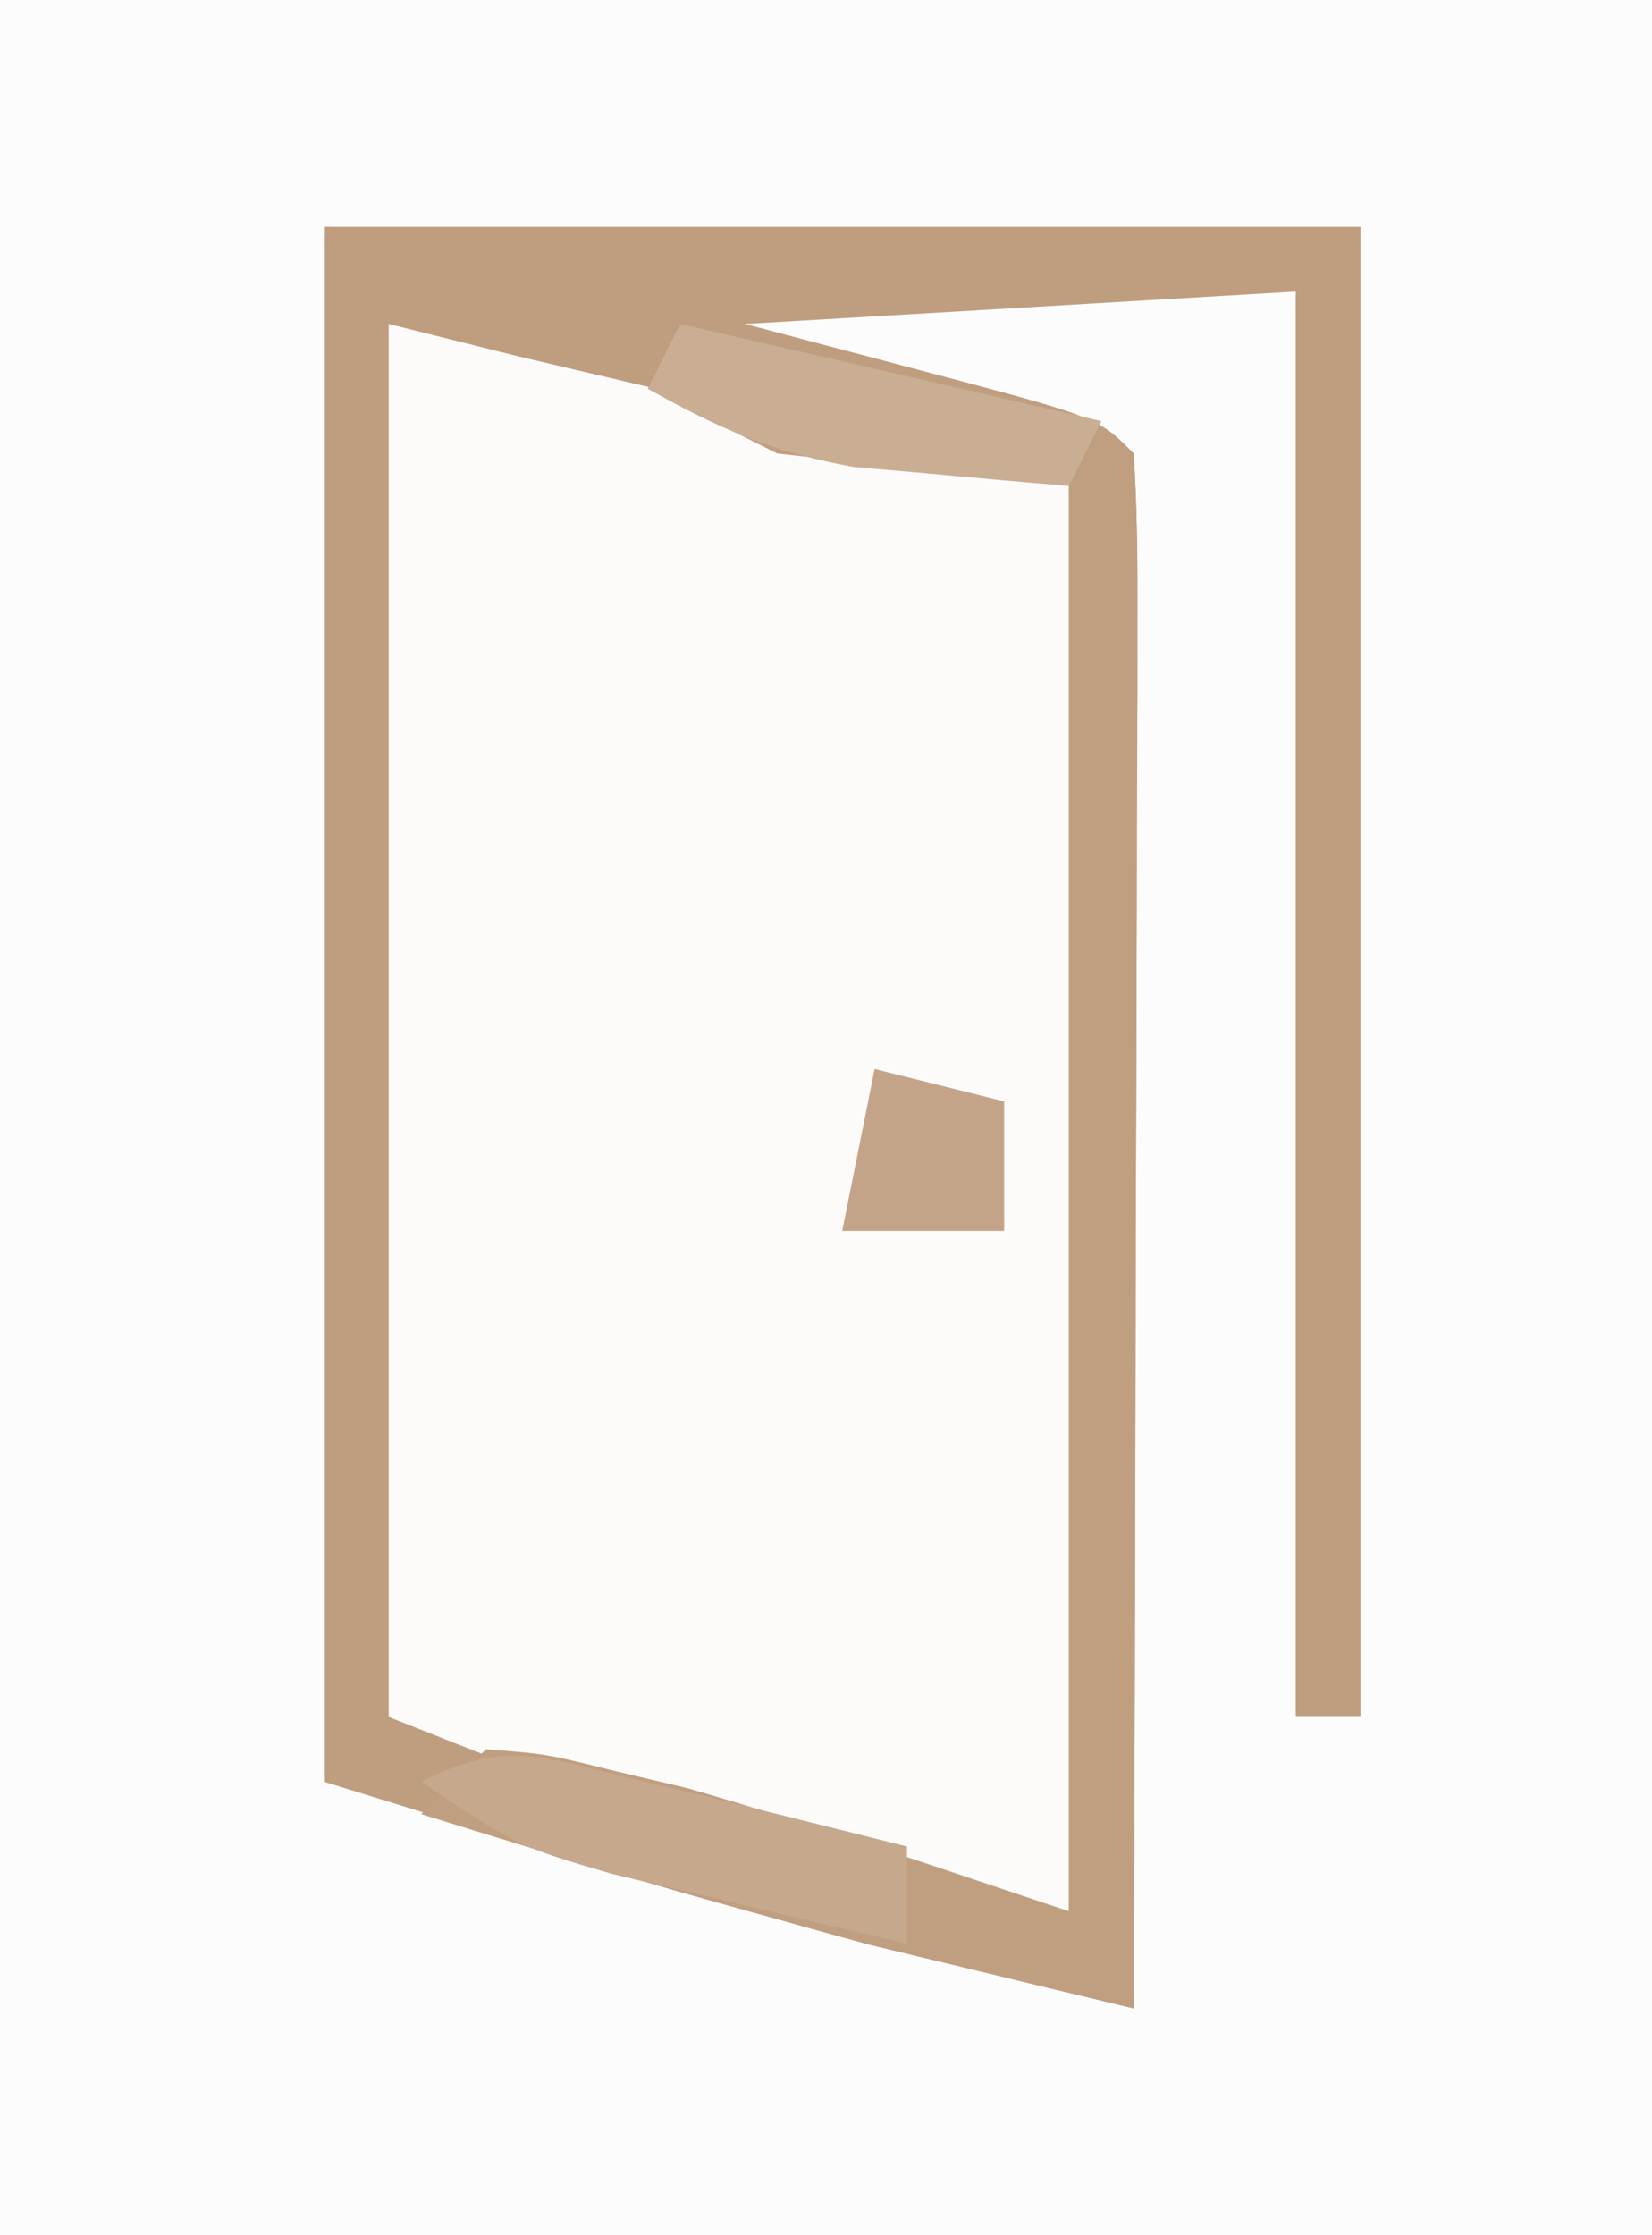 <?xml version="1.0" encoding="UTF-8"?>
<svg version="1.1" xmlns="http://www.w3.org/2000/svg" width="51" height="69">
<rect width="100%" height="100%" fill="#333333" stroke="none"/>
<path d="M0 0 C16.83 0 33.66 0 51 0 C51 22.77 51 45.54 51 69 C34.17 69 17.34 69 0 69 C0 46.23 0 23.46 0 0 Z " fill="#FDFCFC" transform="translate(0,0)"/>
<path d="M0 0 C10.56 0 21.12 0 32 0 C32 15.18 32 30.36 32 46 C31.34 46 30.68 46 30 46 C30 31.48 30 16.96 30 2 C21.585 2.495 21.585 2.495 13 3 C14.794 3.474 16.589 3.949 18.438 4.438 C23.875 5.875 23.875 5.875 25 7 C25.093 8.504 25.117 10.013 25.114 11.52 C25.113 12.481 25.113 13.442 25.113 14.432 C25.108 15.476 25.103 16.521 25.098 17.598 C25.096 18.662 25.095 19.726 25.093 20.822 C25.088 24.235 25.075 27.649 25.062 31.062 C25.057 33.37 25.053 35.678 25.049 37.986 C25.038 43.658 25.021 49.329 25 55 C23.27 54.588 21.541 54.17 19.812 53.75 C18.85 53.518 17.887 53.286 16.895 53.047 C11.219 51.521 5.618 49.728 0 48 C0 32.16 0 16.32 0 0 Z " fill="#FCFBFA" transform="translate(10,7)"/>
<path d="M0 0 C10.56 0 21.12 0 32 0 C32 15.18 32 30.36 32 46 C31.34 46 30.68 46 30 46 C30 31.48 30 16.96 30 2 C21.585 2.495 21.585 2.495 13 3 C14.794 3.474 16.589 3.949 18.438 4.438 C23.875 5.875 23.875 5.875 25 7 C25.093 8.504 25.117 10.013 25.114 11.52 C25.113 12.481 25.113 13.442 25.113 14.432 C25.108 15.476 25.103 16.521 25.098 17.598 C25.096 18.662 25.095 19.726 25.093 20.822 C25.088 24.235 25.075 27.649 25.062 31.062 C25.057 33.37 25.053 35.678 25.049 37.986 C25.038 43.658 25.021 49.329 25 55 C23.27 54.588 21.541 54.17 19.812 53.75 C18.85 53.518 17.887 53.286 16.895 53.047 C11.219 51.521 5.618 49.728 0 48 C0 32.16 0 16.32 0 0 Z M2 3 C2 17.19 2 31.38 2 46 C12.331 50.096 12.331 50.096 23 52 C23 37.48 23 22.96 23 8 C14.585 6.02 14.585 6.02 6 4 C4.68 3.67 3.36 3.34 2 3 Z " fill="#BF9D7F" transform="translate(10,7)"/>
<path d="M0 0 C2.147 0.475 4.292 0.955 6.438 1.438 C8.23 1.838 8.23 1.838 10.059 2.246 C13 3 13 3 14 4 C14.093 5.504 14.117 7.013 14.114 8.52 C14.113 9.481 14.113 10.442 14.113 11.432 C14.108 12.476 14.103 13.521 14.098 14.598 C14.096 15.662 14.095 16.726 14.093 17.822 C14.088 21.235 14.075 24.649 14.062 28.062 C14.057 30.37 14.053 32.678 14.049 34.986 C14.038 40.658 14.021 46.329 14 52 C12.119 51.537 10.239 51.071 8.359 50.605 C7.312 50.347 6.265 50.088 5.187 49.821 C0.75 48.678 -3.627 47.364 -8 46 C-7.34 45.34 -6.68 44.68 -6 44 C-4.152 44.137 -4.152 44.137 -1.938 44.688 C-1.225 44.856 -0.512 45.025 0.223 45.199 C4.186 46.342 8.087 47.696 12 49 C12 34.48 12 19.96 12 5 C9.03 4.67 6.06 4.34 3 4 C1.68 3.34 0.36 2.68 -1 2 C-0.67 1.34 -0.34 0.68 0 0 Z " fill="#C09F81" transform="translate(21,10)"/>
<path d="M0 0 C1.156 0.275 1.156 0.275 2.336 0.555 C6.914 1.695 6.914 1.695 8.625 2.125 C8.625 3.115 8.625 4.105 8.625 5.125 C6.686 4.674 4.749 4.214 2.812 3.75 C1.734 3.495 0.655 3.24 -0.457 2.977 C-3.375 2.125 -3.375 2.125 -6.375 0.125 C-3.793 -1.166 -2.769 -0.672 0 0 Z " fill="#C6A88D" transform="translate(19.375,54.875)"/>
<path d="M0 0 C4.29 0.99 8.58 1.98 13 3 C12.67 3.66 12.34 4.32 12 5 C10.582 4.885 9.166 4.757 7.75 4.625 C6.961 4.555 6.172 4.486 5.359 4.414 C2.914 3.985 1.152 3.214 -1 2 C-0.67 1.34 -0.34 0.68 0 0 Z " fill="#CAAE94" transform="translate(21,10)"/>
<path d="M0 0 C1.98 0.495 1.98 0.495 4 1 C4 2.32 4 3.64 4 5 C2.35 5 0.7 5 -1 5 C-0.67 3.35 -0.34 1.7 0 0 Z " fill="#C4A488" transform="translate(27,33)"/>
</svg>
